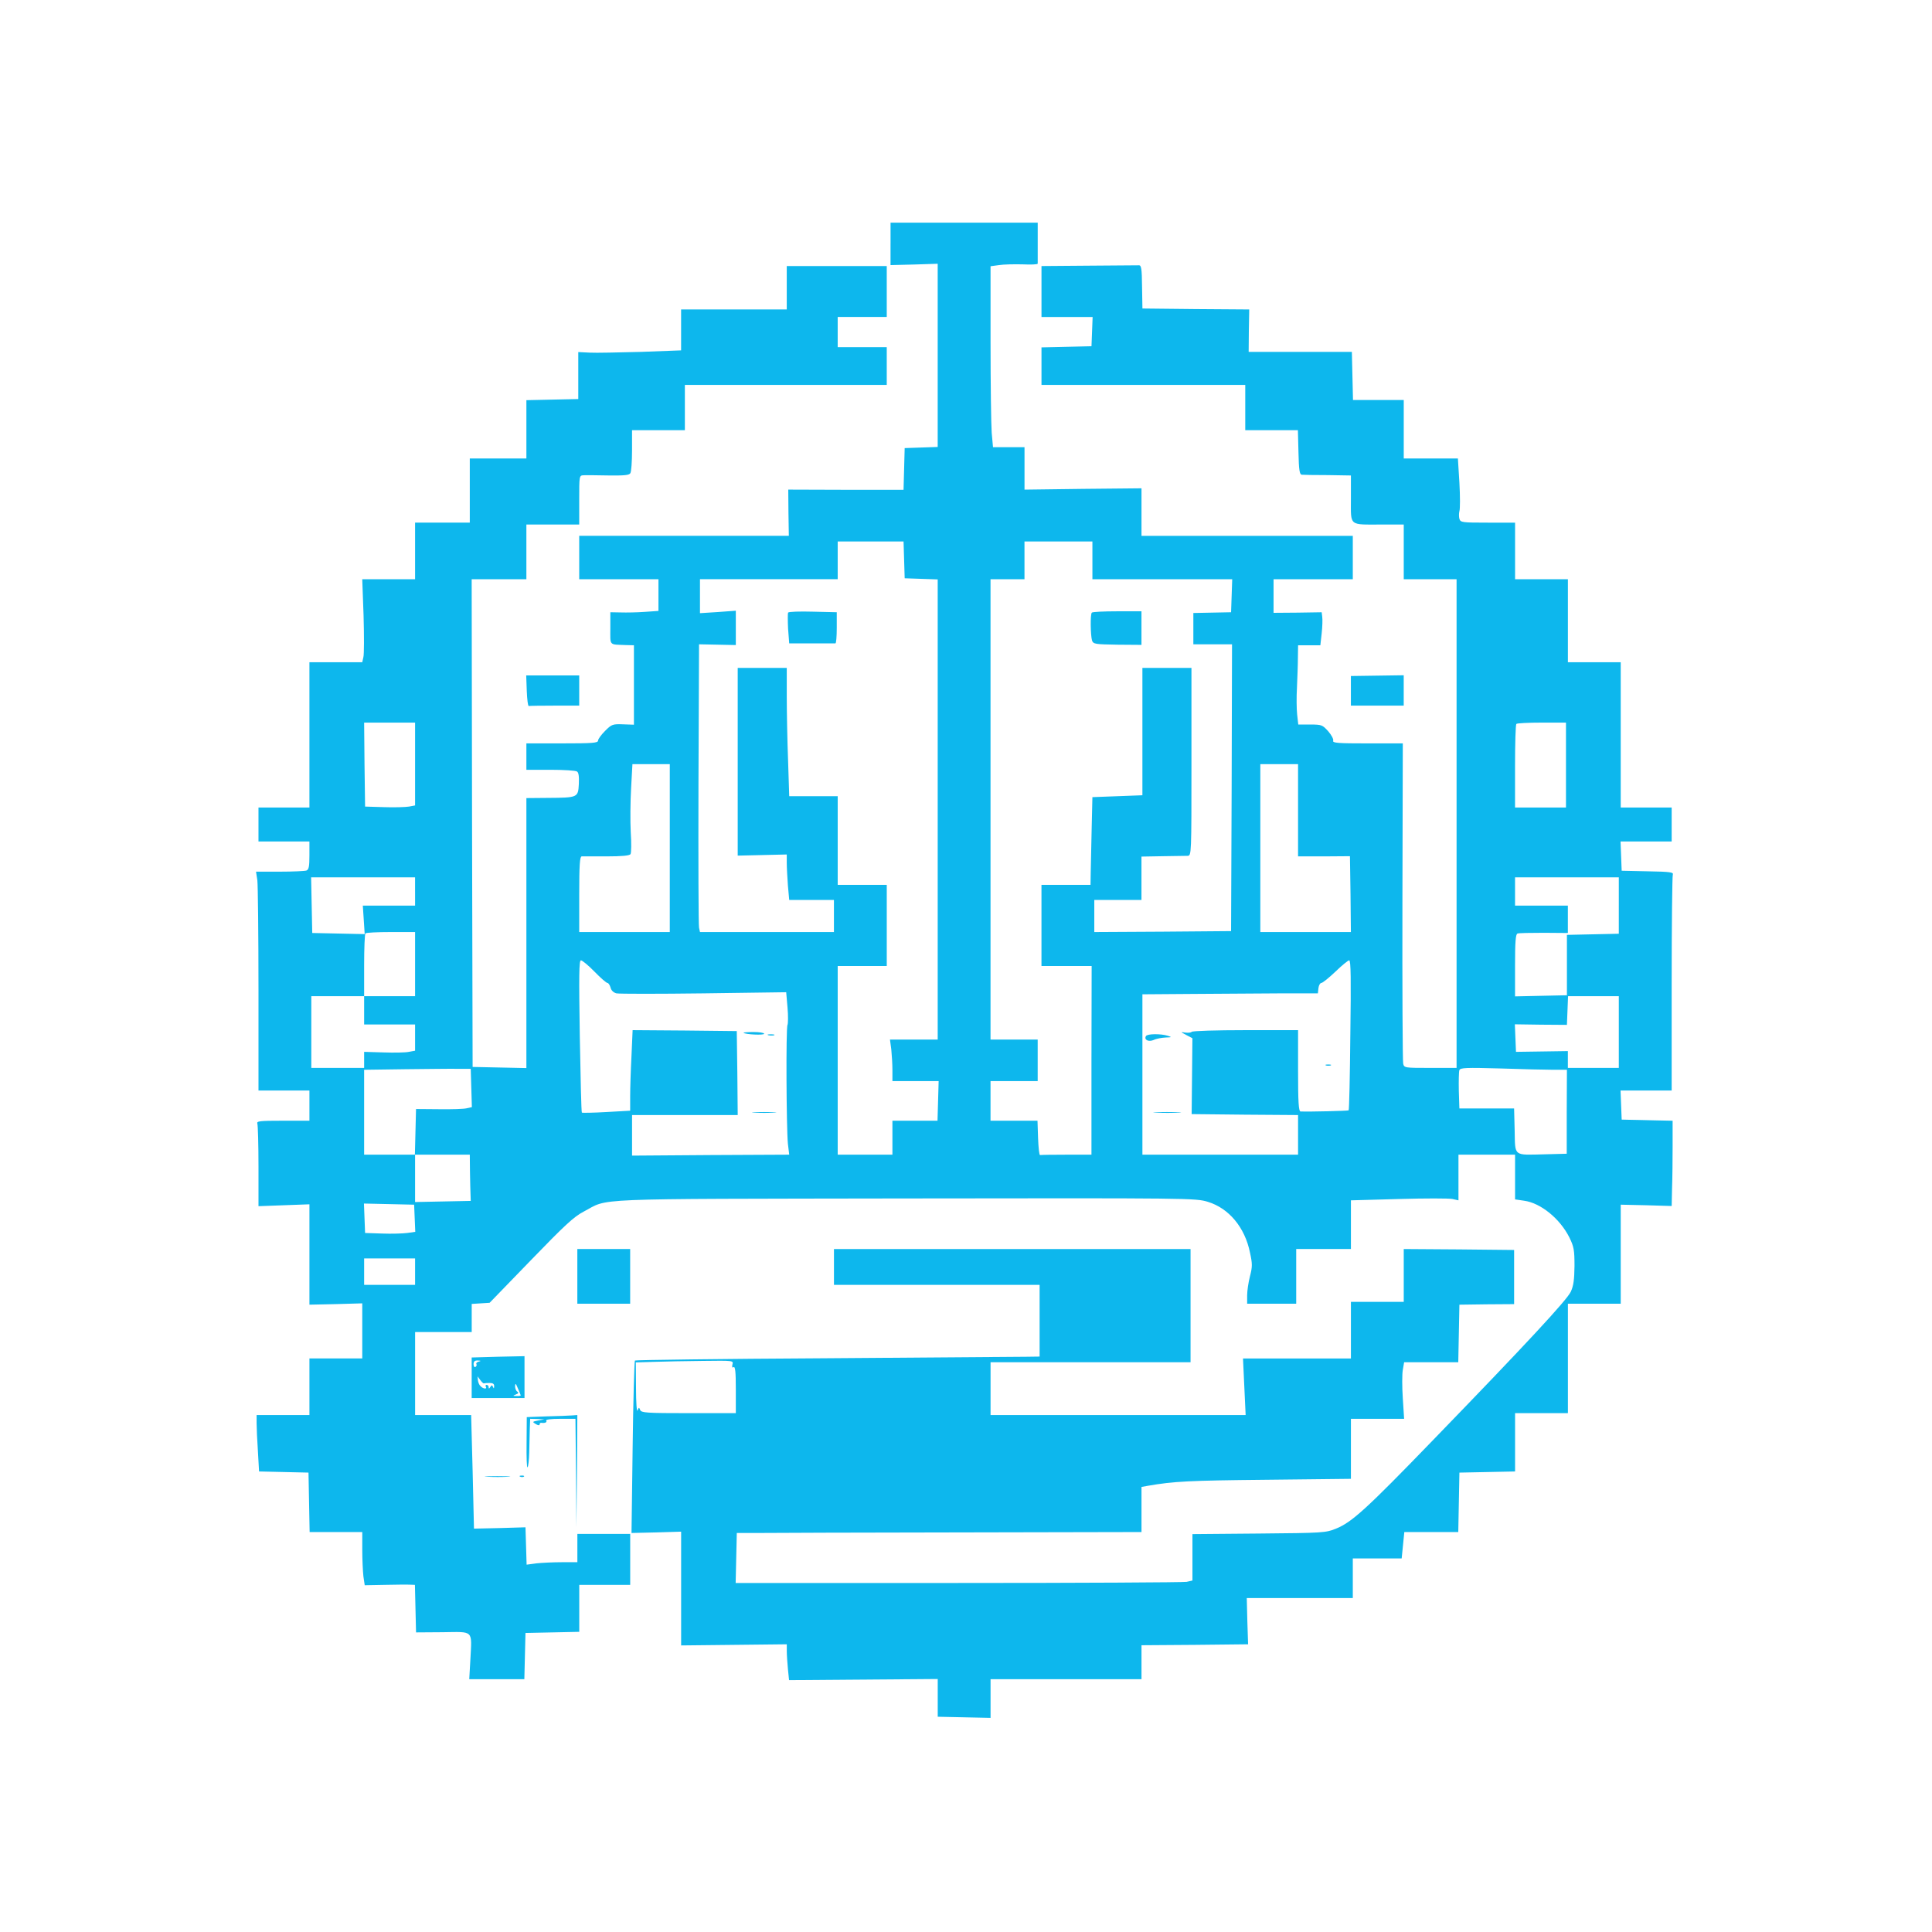 <?xml version="1.0" standalone="no"?>
<!DOCTYPE svg PUBLIC "-//W3C//DTD SVG 20010904//EN"
 "http://www.w3.org/TR/2001/REC-SVG-20010904/DTD/svg10.dtd">
<svg version="1.0" xmlns="http://www.w3.org/2000/svg"
 width="1024pt" height="1024pt" viewBox="0 0 1024 1024"
 preserveAspectRatio="xMidYMid meet">

<g transform="translate(0,1024) scale(0.1,-0.1)"
fill="#0DB7ED" stroke="none">
<path d="M4720 8948 l0 -113 125 3 125 4 0 -486 0 -485 -87 -3 -88 -3 -3 -111
-3 -110 -305 0 -306 1 1 -122 2 -123 -555 0 -556 0 0 -115 0 -115 210 0 210 0
0 -84 0 -84 -72 -5 c-40 -3 -98 -4 -128 -3 l-55 1 0 -85 c0 -95 -9 -85 83 -89
l42 -1 0 -211 0 -210 -58 2 c-55 2 -60 0 -95 -35 -20 -20 -37 -43 -37 -51 0
-13 -30 -15 -190 -15 l-190 0 0 -70 0 -70 128 0 c70 0 133 -4 140 -9 9 -5 12
-26 10 -67 -4 -71 -5 -72 -165 -73 l-113 -1 0 -715 0 -716 -142 3 -143 3 -3
1293 -2 1292 145 0 145 0 0 145 0 145 140 0 140 0 0 130 c0 128 0 130 23 131
12 1 71 0 131 -1 82 -1 111 1 117 12 5 7 9 61 9 121 l0 107 140 0 140 0 0 120
0 120 535 0 535 0 0 100 0 100 -130 0 -130 0 0 80 0 80 130 0 130 0 0 135 0
135 -265 0 -265 0 0 -115 0 -115 -280 0 -280 0 0 -109 0 -108 -212 -8 c-117
-3 -240 -6 -273 -4 l-60 3 0 -125 0 -124 -137 -3 -138 -3 0 -154 0 -155 -150
0 -150 0 0 -170 0 -170 -145 0 -145 0 0 -150 0 -150 -140 0 -140 0 7 -193 c3
-107 3 -206 -1 -220 l-6 -27 -140 0 -140 0 0 -385 0 -385 -135 0 -135 0 0 -90
0 -90 135 0 135 0 0 -74 c0 -58 -3 -75 -16 -80 -9 -3 -72 -6 -141 -6 l-126 0
7 -46 c3 -26 6 -287 6 -580 l0 -534 135 0 135 0 0 -80 0 -80 -141 0 c-125 0
-140 -2 -135 -16 3 -9 6 -110 6 -226 l0 -211 135 5 135 5 0 -266 0 -266 140 3
140 4 0 -146 0 -146 -140 0 -140 0 0 -150 0 -150 -140 0 -140 0 0 -43 c0 -24
3 -92 7 -150 l6 -106 131 -3 131 -3 3 -157 3 -158 139 0 140 0 0 -94 c0 -51 3
-114 6 -141 l7 -47 106 2 c58 1 118 2 133 1 l27 -1 3 -126 3 -126 141 1 c167
2 155 14 147 -144 l-6 -105 146 0 146 0 3 123 3 122 143 3 142 3 0 124 0 125
135 0 135 0 0 135 0 135 -140 0 -140 0 0 -75 0 -75 -82 0 c-46 0 -106 -3 -135
-6 l-52 -7 -3 99 -3 99 -136 -4 -137 -3 -7 301 -8 301 -148 0 -149 0 0 220 0
220 150 0 150 0 0 74 0 75 48 3 47 3 218 225 c178 184 228 231 280 258 140 73
-10 67 1702 70 1521 2 1541 2 1607 -18 111 -34 196 -135 223 -269 13 -59 13
-75 0 -125 -8 -31 -15 -77 -15 -101 l0 -45 130 0 130 0 0 145 0 145 145 0 145
0 0 129 0 129 254 7 c139 4 267 4 285 0 l31 -7 0 121 0 121 150 0 150 0 0
-119 0 -118 48 -7 c88 -12 190 -95 240 -195 24 -49 27 -67 27 -151 -1 -73 -5
-105 -20 -137 -22 -45 -230 -270 -732 -788 -352 -364 -428 -433 -512 -467 -54
-22 -68 -23 -408 -26 l-353 -3 0 -123 0 -123 -31 -7 c-17 -3 -562 -6 -1211 -6
l-1179 0 3 133 3 132 110 0 c61 1 543 2 1073 3 l962 2 0 120 0 119 33 6 c137
24 222 28 625 32 l452 5 0 159 0 159 141 0 141 0 -7 109 c-4 60 -4 128 0 150
l7 41 144 0 143 0 3 152 3 153 145 2 145 1 0 144 0 143 -292 3 -293 2 0 -140
0 -140 -140 0 -140 0 0 -150 0 -150 -286 0 -286 0 7 -150 7 -150 -676 0 -676
0 0 140 0 140 530 0 530 0 0 300 0 300 -945 0 -945 0 0 -95 0 -95 545 0 545 0
0 -190 0 -190 -72 -1 c-40 0 -522 -4 -1070 -8 -548 -3 -999 -9 -1003 -12 -3
-4 -9 -211 -12 -460 l-6 -454 131 3 132 4 0 -302 0 -301 280 3 280 3 0 -36 c0
-20 3 -63 6 -95 l6 -59 394 3 394 3 0 -100 0 -100 140 -3 140 -3 0 103 0 102
400 0 400 0 0 90 0 90 283 2 282 3 -4 123 -3 122 281 0 281 0 0 105 0 105 129
0 130 0 7 70 7 70 143 0 143 0 3 157 3 158 148 3 147 3 0 154 0 155 140 0 140
0 0 290 0 290 140 0 140 0 0 263 0 262 135 -3 135 -4 2 94 c2 51 3 153 3 225
l0 133 -95 2 c-52 1 -113 3 -135 3 l-40 1 -3 77 -3 77 136 0 135 0 0 564 c0
310 3 571 6 580 5 13 -12 16 -133 18 l-138 3 -3 78 -3 77 136 0 135 0 0 90 0
90 -135 0 -135 0 0 385 0 385 -140 0 -140 0 0 220 0 220 -140 0 -140 0 0 150
0 150 -144 0 c-136 0 -145 1 -151 20 -3 11 -3 29 0 41 4 11 4 78 0 150 l-8
129 -143 0 -144 0 0 155 0 155 -135 0 -134 0 -3 128 -3 127 -274 0 -273 0 1
112 2 113 -283 2 -283 3 -2 115 c-1 97 -4 115 -17 114 -9 0 -128 -1 -266 -2
l-250 -2 0 -135 0 -135 135 0 136 0 -3 -77 -3 -78 -132 -3 -133 -3 0 -99 0
-100 540 0 540 0 0 -120 0 -120 140 0 139 0 3 -117 c2 -96 6 -118 18 -119 8
-1 70 -2 138 -2 l122 -2 0 -124 c0 -147 -13 -136 163 -136 l117 0 0 -145 0
-145 140 0 140 0 0 -1295 0 -1295 -139 0 c-136 0 -139 0 -144 23 -3 12 -5 399
-4 859 l2 838 -187 0 c-156 0 -186 2 -182 14 3 8 -9 30 -26 50 -31 34 -35 36
-95 36 l-64 0 -6 53 c-3 28 -4 93 -1 142 2 50 5 120 5 158 l1 67 59 0 59 0 7
63 c4 35 5 74 3 88 l-3 24 -127 -2 -128 -1 0 89 0 89 210 0 210 0 0 115 0 115
-560 0 -560 0 0 126 0 126 -310 -3 -310 -4 0 113 0 112 -84 0 -83 0 -7 77 c-3
42 -6 257 -6 479 l0 403 44 6 c25 4 81 5 125 4 44 -2 81 -1 81 4 0 4 0 54 0
112 l0 105 -390 0 -390 0 0 -112z m72 -1675 l3 -98 88 -3 87 -3 0 -1219 0
-1220 -126 0 -127 0 7 -52 c3 -29 6 -79 6 -110 l0 -58 123 0 122 0 -3 -105 -3
-105 -120 0 -119 0 0 -90 0 -90 -145 0 -145 0 0 500 0 500 130 0 130 0 0 215
0 215 -130 0 -130 0 0 235 0 235 -128 0 -129 0 -6 188 c-4 103 -7 256 -7 340
l0 152 -130 0 -130 0 0 -497 0 -498 130 3 130 3 0 -44 c0 -24 3 -78 6 -120 l7
-77 118 0 119 0 0 -85 0 -85 -355 0 -355 0 -5 23 c-3 12 -4 355 -3 762 l3 740
98 -2 97 -2 0 91 0 91 -95 -7 -95 -6 0 90 0 90 365 0 365 0 0 100 0 100 175 0
174 0 3 -97z m998 -3 l0 -100 370 0 371 0 -3 -87 -3 -88 -100 -2 -100 -2 0
-83 0 -83 103 0 102 0 -2 -760 -3 -760 -362 -3 -363 -2 0 85 0 85 125 0 125 0
0 115 0 115 113 2 c61 1 121 2 132 2 20 1 20 8 20 499 l0 497 -130 0 -130 0 0
-337 0 -338 -133 -5 -132 -5 -4 -170 c-2 -93 -4 -198 -5 -232 l-1 -63 -130 0
-130 0 0 -215 0 -215 133 0 133 0 -1 -500 0 -500 -132 0 c-73 0 -136 -1 -140
-2 -5 -2 -9 39 -11 90 l-3 92 -124 0 -125 0 0 105 0 105 125 0 125 0 0 110 0
110 -125 0 -125 0 0 1220 0 1220 90 0 90 0 0 100 0 100 180 0 180 0 0 -100z
m-3590 -1080 l0 -219 -32 -6 c-18 -3 -78 -5 -133 -3 l-100 3 -3 223 -2 222
135 0 135 0 0 -220z m6100 -5 l0 -225 -135 0 -135 0 0 218 c0 120 3 222 7 225
3 4 64 7 135 7 l128 0 0 -225z m-4750 -440 l0 -445 -240 0 -240 0 0 200 c0
153 3 200 13 201 6 0 66 0 132 0 82 0 122 4 127 12 4 7 5 59 1 117 -3 58 -2
162 2 233 l7 127 99 0 99 0 0 -445z m3330 200 l0 -244 138 0 137 1 3 -201 2
-201 -240 0 -240 0 0 445 0 445 100 0 100 0 0 -245z m-4680 -430 l0 -75 -138
0 -139 0 5 -75 5 -76 -139 3 -139 3 -3 148 -3 147 276 0 275 0 0 -75z m6380
-75 l0 -149 -137 -3 -138 -3 0 -160 0 -160 -137 -3 -138 -3 0 165 c0 122 3
165 13 168 6 3 69 4 140 4 l127 -1 0 72 0 73 -140 0 -140 0 0 75 0 75 275 0
275 0 0 -150z m-6380 -310 l0 -170 -135 0 -135 0 0 -75 0 -75 135 0 135 0 0
-70 0 -69 -33 -6 c-18 -4 -79 -5 -135 -3 l-102 3 0 -42 0 -43 -140 0 -140 0 0
190 0 190 140 0 140 0 0 163 c0 90 3 167 7 170 3 4 64 7 135 7 l128 0 0 -170z
m951 -40 c32 -33 63 -60 69 -60 5 0 12 -11 16 -24 3 -15 16 -27 31 -31 15 -3
223 -3 463 0 l437 6 7 -81 c4 -44 3 -86 0 -92 -9 -13 -6 -549 2 -630 l7 -58
-417 -2 -416 -3 0 108 0 107 280 0 280 0 -2 223 -3 222 -276 3 -276 2 -6 -136
c-4 -76 -7 -172 -7 -214 l0 -77 -126 -7 c-69 -4 -128 -5 -130 -3 -3 2 -7 185
-11 406 -5 320 -4 401 6 401 7 0 40 -27 72 -60z m4006 -335 c-2 -218 -6 -398
-9 -400 -3 -3 -208 -8 -255 -6 -10 1 -13 51 -13 216 l0 215 -279 0 c-154 0
-282 -4 -285 -9 -3 -4 -18 -6 -33 -4 -27 4 -27 4 5 -13 l32 -17 -2 -201 -2
-201 282 -3 282 -2 0 -105 0 -105 -413 0 -412 0 0 425 0 425 275 2 c151 1 361
2 465 3 l190 0 3 28 c2 15 9 27 15 27 7 0 40 27 75 60 34 33 67 60 73 60 9 0
10 -103 6 -395z m1423 15 l0 -190 -135 0 -135 0 0 45 0 44 -137 -2 -138 -2 -3
73 -3 73 138 -2 138 -1 3 76 3 76 134 0 135 0 0 -190z m-6082 -296 l3 -102
-27 -6 c-15 -4 -81 -6 -148 -5 l-121 1 -3 -121 -3 -121 146 0 145 0 1 -92 c1
-51 2 -106 3 -123 l1 -30 -147 -3 -148 -3 0 126 0 125 -135 0 -135 0 0 225 0
225 218 3 c119 1 246 3 282 2 l65 0 3 -101z m5736 96 l71 0 -1 -223 0 -222
-115 -3 c-170 -4 -158 -14 -161 126 l-3 117 -145 0 -145 0 -3 94 c-1 52 0 101
3 109 5 13 35 14 217 9 116 -4 243 -7 282 -7z m-6036 -787 l3 -72 -43 -6 c-24
-3 -83 -5 -133 -3 l-90 3 -3 78 -3 78 133 -3 133 -3 3 -72z m2 -283 l0 -70
-135 0 -135 0 0 70 0 70 135 0 135 0 0 -70z m1682 -492 c-3 -14 -1 -19 6 -14
9 5 12 -26 12 -118 l0 -126 -250 0 c-225 0 -251 2 -257 17 -6 15 -7 15 -14 -3
-4 -10 -8 43 -8 118 l-1 137 98 3 c53 2 170 4 258 5 160 2 162 2 156 -19z"/>
<path d="M4177 6993 c-2 -4 -2 -43 0 -85 l6 -78 118 0 c66 0 122 0 127 0 4 0
7 37 7 83 l0 82 -127 3 c-69 2 -128 0 -131 -5z"/>
<path d="M5787 6993 c-9 -8 -7 -121 1 -148 7 -19 17 -20 135 -22 l127 -1 0 89
0 89 -128 0 c-71 0 -132 -3 -135 -7z"/>
<path d="M3941 4766 c9 -9 109 -14 109 -5 0 5 -25 9 -57 9 -31 0 -54 -2 -52
-4z"/>
<path d="M4073 4753 c9 -2 23 -2 30 0 6 3 -1 5 -18 5 -16 0 -22 -2 -12 -5z"/>
<path d="M3998 4343 c28 -2 76 -2 105 0 28 2 5 3 -53 3 -58 0 -81 -1 -52 -3z"/>
<path d="M6074 4749 c-12 -20 13 -33 41 -21 14 7 43 12 63 13 33 1 34 2 12 9
-38 12 -108 11 -116 -1z"/>
<path d="M7028 4593 c6 -2 18 -2 25 0 6 3 1 5 -13 5 -14 0 -19 -2 -12 -5z"/>
<path d="M6128 4343 c34 -2 88 -2 120 0 31 2 3 3 -63 3 -66 0 -92 -1 -57 -3z"/>
<path d="M2792 6578 c2 -46 6 -82 11 -80 4 1 66 2 137 2 l130 0 0 80 0 80
-140 0 -141 0 3 -82z"/>
<path d="M7160 6579 l0 -79 140 0 140 0 0 81 0 80 -140 -2 -140 -2 0 -78z"/>
<path d="M3060 3475 l0 -145 140 0 140 0 0 145 0 145 -140 0 -140 0 0 -145z"/>
<path d="M2500 2938 l0 -108 140 0 140 0 0 111 0 111 -140 -3 -140 -4 0 -107z
m37 85 c-9 -2 -15 -8 -12 -13 3 -5 1 -11 -5 -15 -5 -3 -10 3 -10 14 0 15 6 21
23 20 17 -1 18 -2 4 -6z m28 -115 c3 1 16 2 30 2 17 0 25 -5 24 -17 0 -13 -2
-14 -6 -4 -5 11 -7 11 -14 0 -6 -10 -9 -11 -9 -1 0 6 -5 12 -11 12 -5 0 -7 -4
-4 -10 9 -14 -14 -12 -28 3 -7 6 -13 21 -14 32 l-2 20 15 -20 c8 -11 17 -19
19 -17z m195 -64 c0 -2 -10 -4 -22 -3 -21 0 -21 1 -4 8 14 5 16 10 8 15 -7 4
-12 17 -12 29 1 18 4 15 15 -12 8 -18 15 -35 15 -37z"/>
<path d="M2899 2733 l-107 -4 -1 -136 c-1 -76 1 -134 5 -130 4 3 8 39 9 79 1
40 2 97 3 126 l2 52 38 -1 37 -2 -33 -6 c-31 -6 -32 -7 -12 -19 12 -7 20 -8
20 -2 0 5 3 9 8 9 19 -3 33 2 27 11 -4 6 23 10 74 10 l81 0 3 -287 2 -288 3
298 2 297 -27 -2 c-16 -1 -76 -4 -134 -5z"/>
<path d="M2583 2413 c32 -2 81 -2 110 0 29 2 3 3 -58 3 -60 0 -84 -1 -52 -3z"/>
<path d="M2758 2413 c7 -3 16 -2 19 1 4 3 -2 6 -13 5 -11 0 -14 -3 -6 -6z"/>
</g>
</svg>
